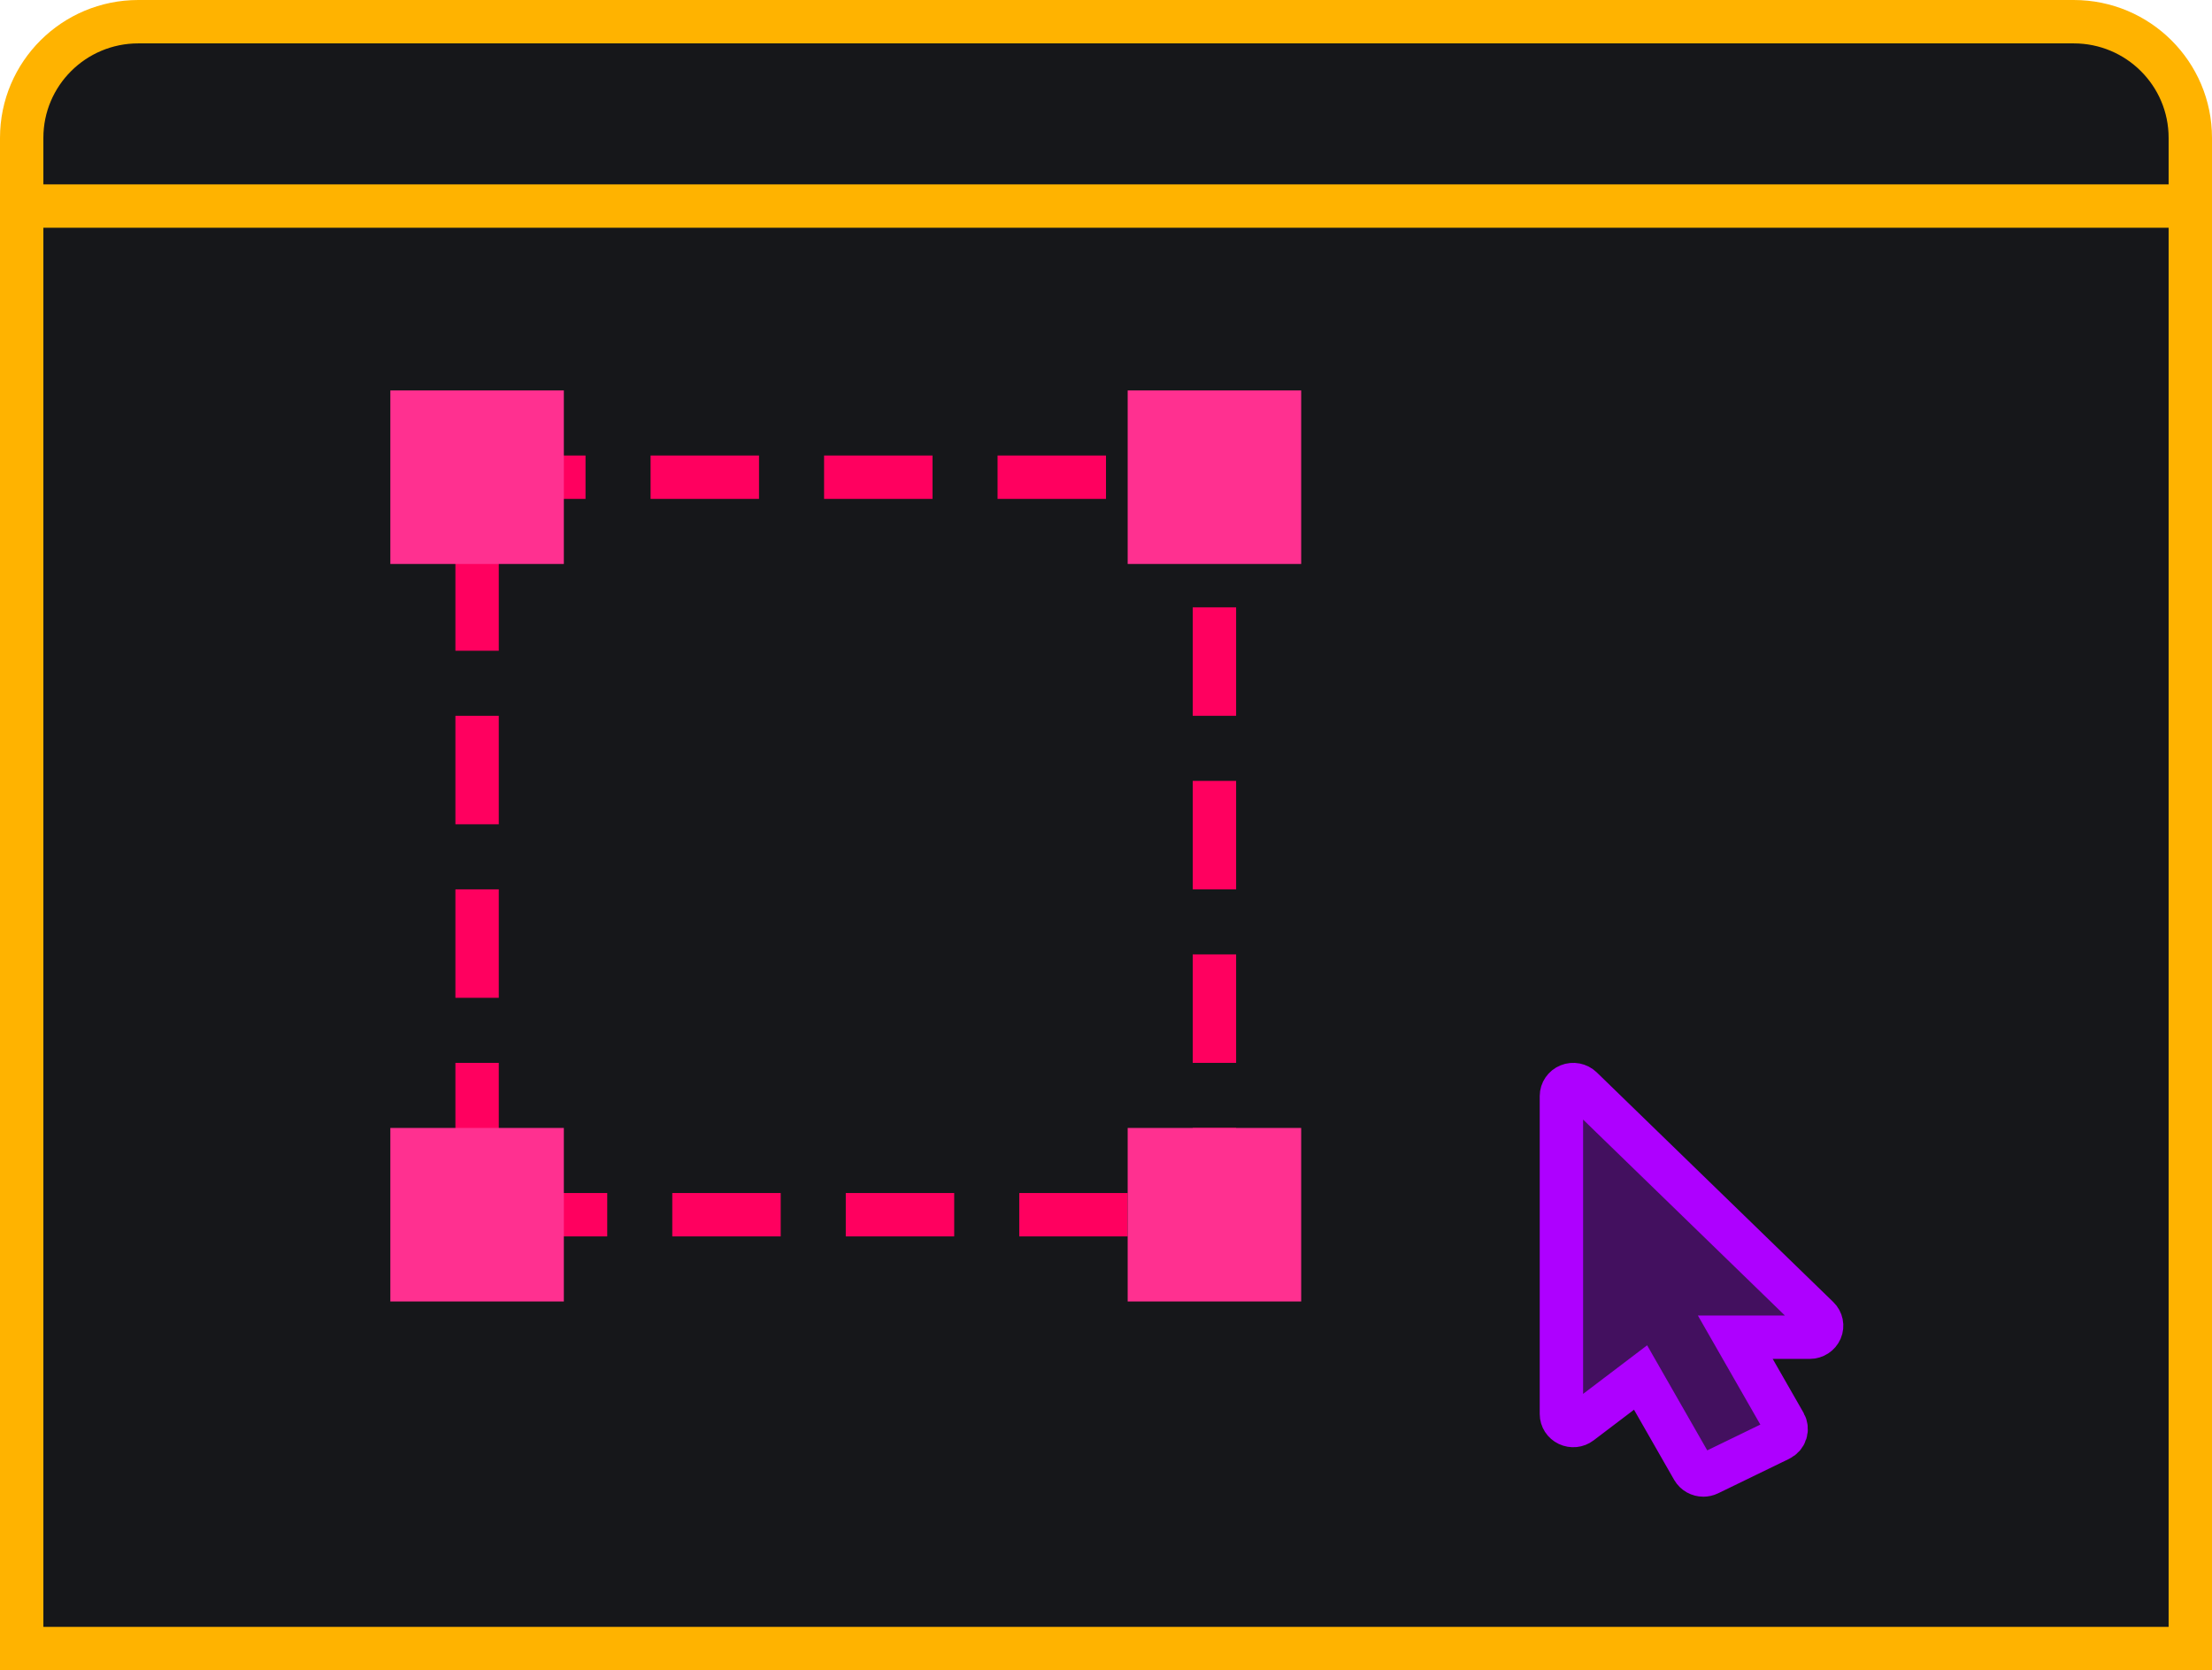 <?xml version="1.0" encoding="UTF-8"?>
<svg width="102px" height="77px" viewBox="0 0 102 77" version="1.1" xmlns="http://www.w3.org/2000/svg" xmlns:xlink="http://www.w3.org/1999/xlink">
    <!-- Generator: Sketch 57.1 (83088) - https://sketch.com -->
    <title>Group 20</title>
    <desc>Created with Sketch.</desc>
    <g id="Guidelines" stroke="none" stroke-width="1" fill="none" fill-rule="evenodd">
        <g id="8" transform="translate(-1368, -904)">
            <g id="Group-11" transform="translate(68, 231)">
                <g id="Group-20" transform="translate(1301, 674)">
                    <path d="M0,75 L0,5.357 C0,2.398 2.407,0 5.376,0 L94.624,0 C97.593,0 100,2.398 100,5.357 L100,75 L0,75 Z M100,8.5 L0,8.5" id="Rectangle-2" stroke="#FFB300" stroke-width="2" fill="#16171A"></path>
                    <path d="M21,21 L55,21 L55,55 L21,55 L21,21 Z" id="Rectangle" stroke="#FF005F" stroke-width="2" stroke-dasharray="5,3" fill-rule="nonzero"></path>
                    <rect id="Rectangle" fill="#FF3090" x="51" y="51" width="8" height="8"></rect>
                    <rect id="Rectangle-Copy-9" fill="#FF3090" x="51" y="17" width="8" height="8"></rect>
                    <rect id="Rectangle-Copy-10" fill="#FF3090" x="17" y="17" width="8" height="8"></rect>
                    <rect id="Rectangle-Copy-11" fill="#FF3090" x="17" y="51" width="8" height="8"></rect>
                    <g id="636035" transform="translate(71, 49)" fill="#43105F" stroke="#AE00FF" stroke-width="2">
                        <path d="M11.84,10.743 L0.932,0.155 C0.775,0.004 0.541,-0.042 0.337,0.04 C0.133,0.122 0,0.316 0,0.53 L0,15.19 C0,15.392 0.119,15.576 0.307,15.665 C0.494,15.754 0.718,15.732 0.88,15.607 L3.65,13.505 L6.067,17.728 C6.168,17.902 6.353,18 6.545,18 C6.627,18 6.711,17.982 6.79,17.944 L10.062,16.356 C10.195,16.291 10.296,16.177 10.339,16.039 C10.383,15.9 10.366,15.751 10.296,15.625 L8.018,11.647 L11.454,11.647 C11.674,11.647 11.873,11.518 11.958,11.32 C12.043,11.122 11.996,10.894 11.84,10.743 Z" id="Shape"></path>
                    </g>
                </g>
            </g>
        </g>
    </g>
</svg>